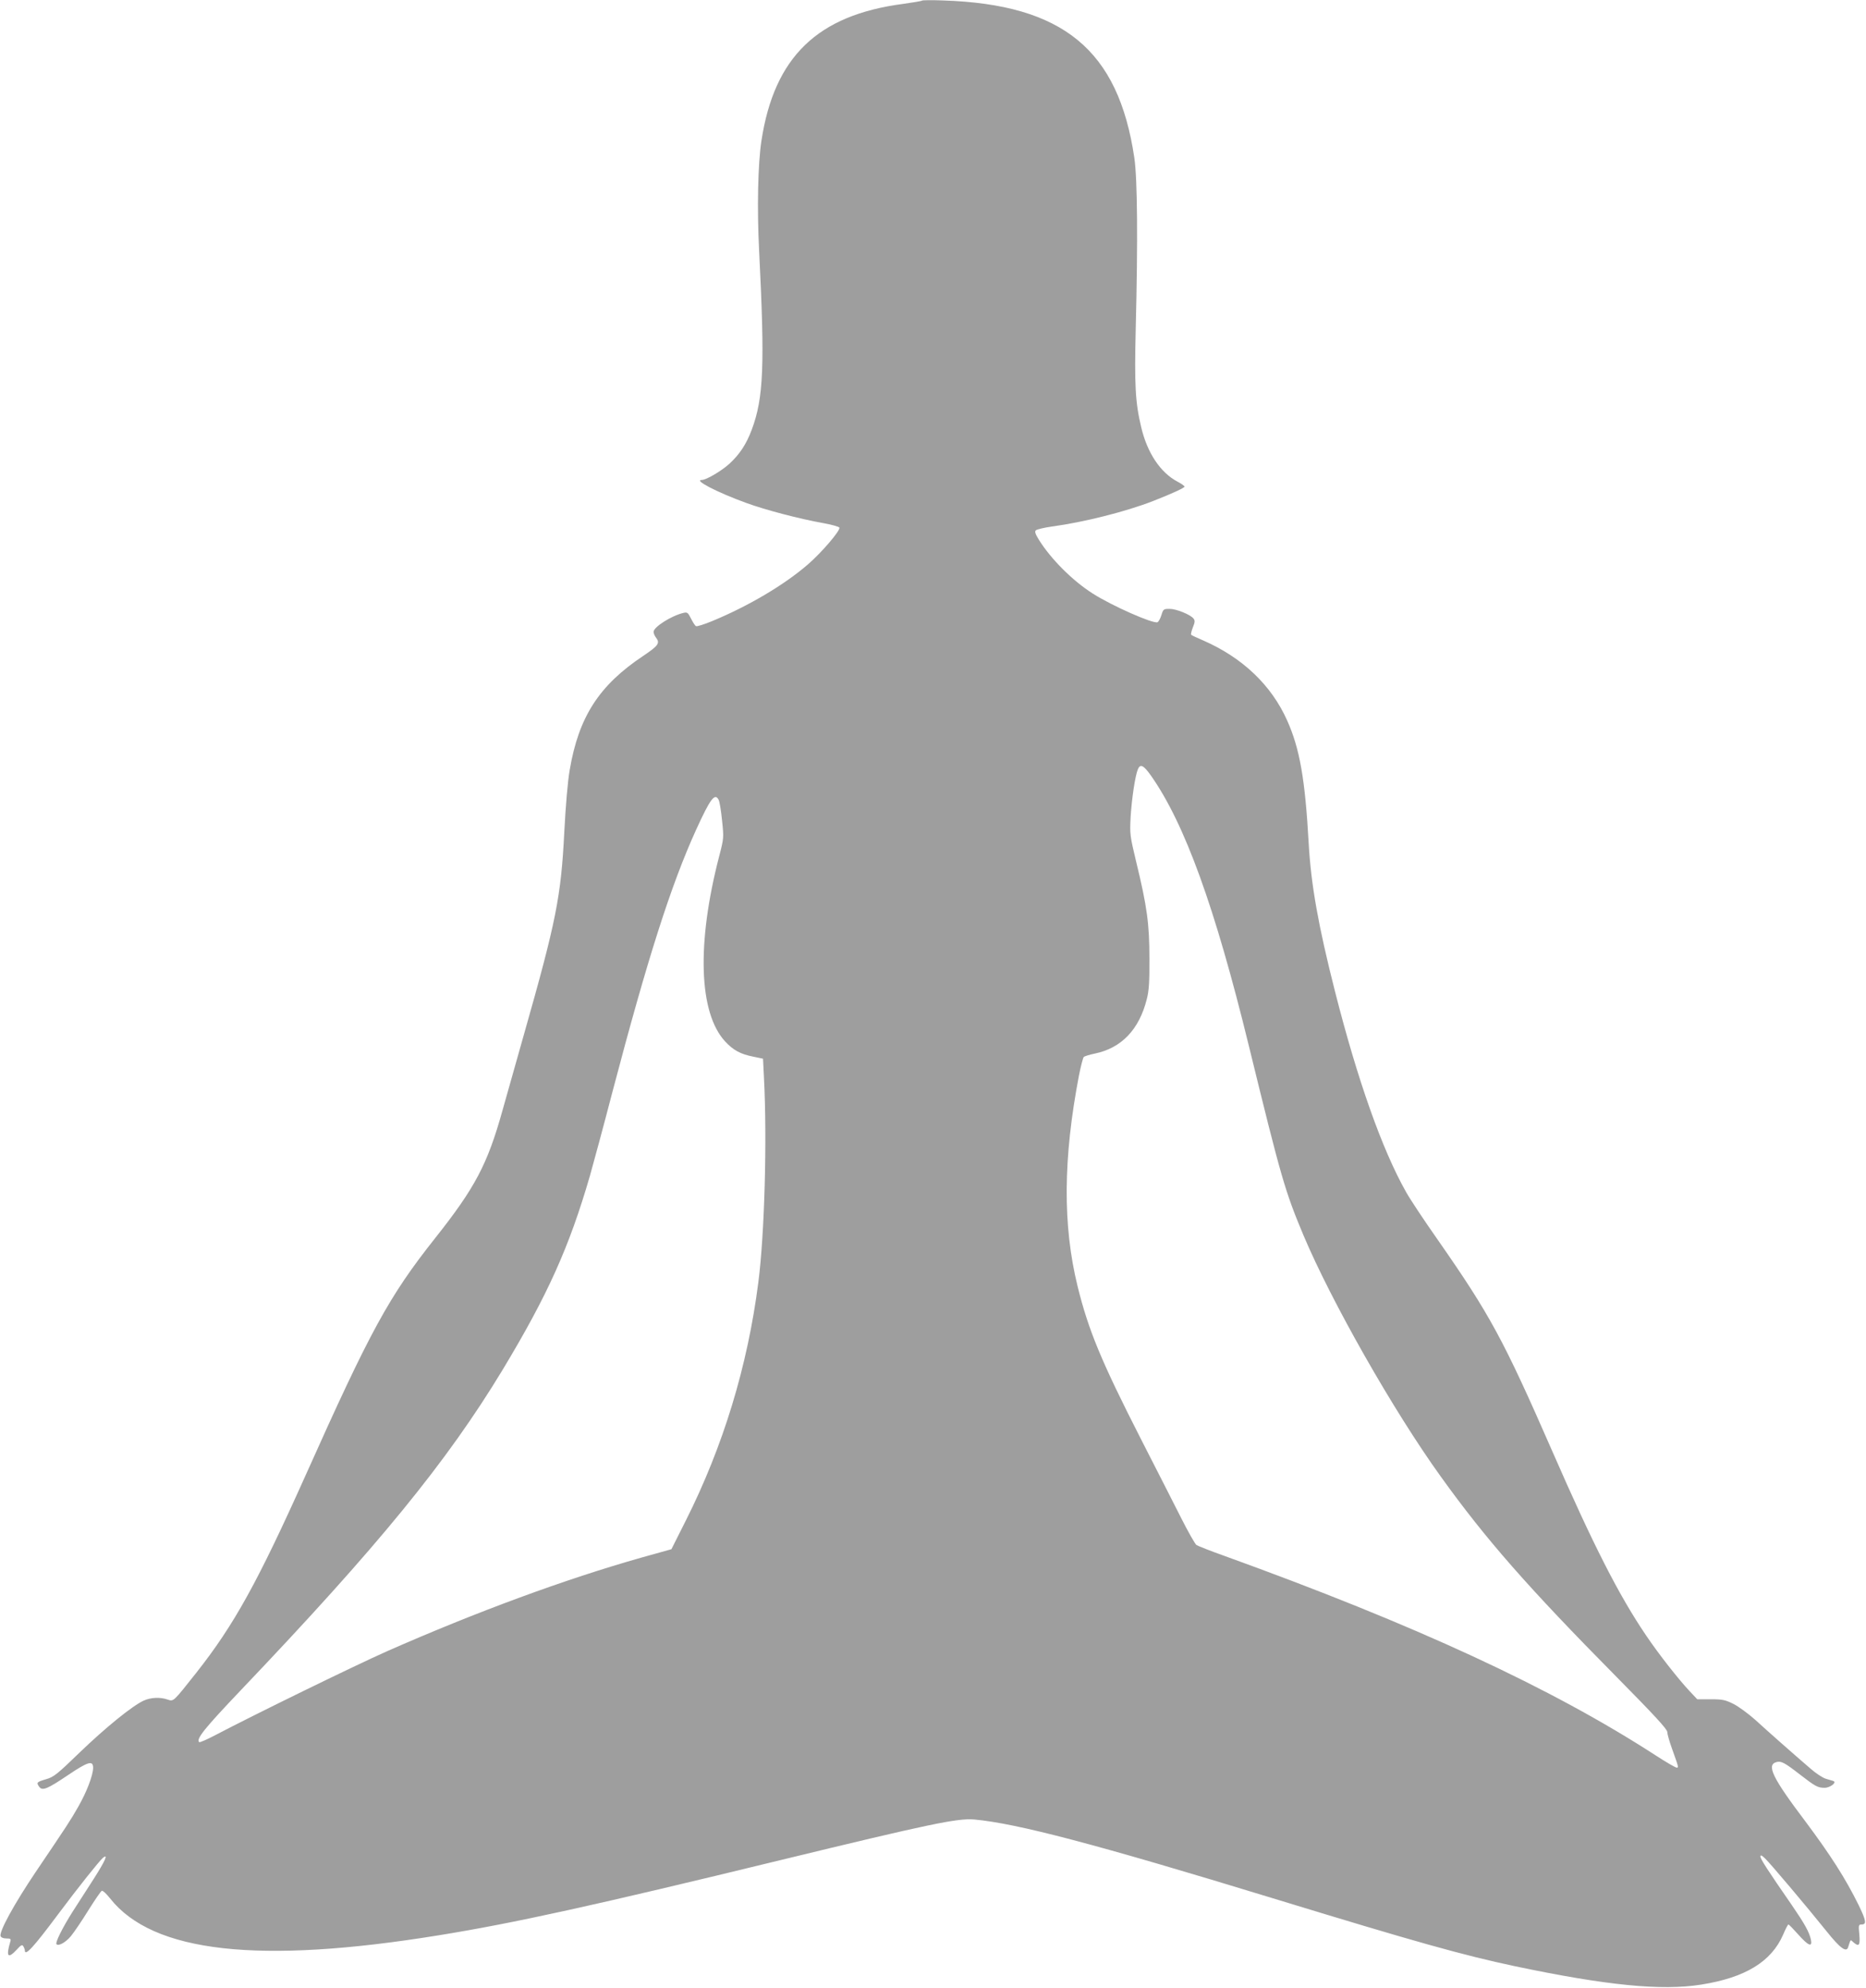 <?xml version="1.0" standalone="no"?>
<!DOCTYPE svg PUBLIC "-//W3C//DTD SVG 20010904//EN"
 "http://www.w3.org/TR/2001/REC-SVG-20010904/DTD/svg10.dtd">
<svg version="1.0" xmlns="http://www.w3.org/2000/svg"
 width="1202pt" height="1280pt" viewBox="0 0 1202 1280"
 preserveAspectRatio="xMidYMid meet">
<g transform="translate(0,1280) scale(0.1,-0.1)"
fill="#9e9e9e" stroke="none">
<path d="M5939 12796 c-3 -3 -57 -12 -121 -21 -552 -72 -830 -341 -913 -880
-23 -150 -29 -439 -15 -710 37 -737 29 -946 -47 -1150 -35 -94 -78 -160 -146
-222 -51 -46 -148 -103 -176 -103 -56 0 99 -80 286 -148 123 -45 344 -103 497
-130 55 -10 101 -23 103 -29 7 -19 -117 -163 -202 -236 -152 -132 -382 -268
-616 -365 -53 -22 -101 -37 -106 -33 -6 3 -20 25 -32 49 -19 38 -24 42 -49 36
-77 -18 -192 -91 -192 -122 0 -9 7 -26 15 -36 28 -37 17 -52 -82 -119 -284
-189 -415 -392 -473 -733 -13 -73 -26 -228 -35 -399 -21 -418 -52 -574 -260
-1305 -57 -201 -119 -422 -139 -492 -96 -344 -176 -495 -432 -818 -298 -376
-416 -591 -834 -1525 -310 -691 -462 -966 -706 -1275 -149 -188 -145 -185
-184 -172 -48 17 -109 14 -155 -7 -72 -33 -245 -173 -411 -333 -147 -142 -168
-159 -218 -173 -60 -18 -63 -21 -43 -49 20 -27 52 -14 184 75 132 89 163 97
163 47 -1 -49 -42 -156 -96 -250 -51 -90 -72 -121 -276 -423 -136 -202 -235
-382 -224 -410 3 -9 18 -15 37 -15 28 0 31 -3 25 -22 -28 -95 -15 -111 41 -51
28 31 36 35 43 23 5 -8 10 -21 10 -27 0 -40 55 19 210 227 136 182 268 347
293 369 37 30 15 -19 -59 -135 -42 -66 -103 -161 -137 -213 -64 -101 -113
-199 -103 -208 13 -14 58 11 92 51 20 24 71 99 113 167 42 67 81 124 87 126 7
2 30 -20 53 -49 276 -350 959 -426 2121 -237 482 78 1001 192 2200 484 956
232 1137 270 1245 261 275 -25 781 -158 1920 -506 933 -285 1226 -367 1565
-439 585 -123 942 -159 1199 -118 283 45 451 147 527 321 15 36 31 66 34 66 4
0 32 -29 64 -65 65 -73 92 -84 81 -32 -11 49 -40 101 -123 222 -158 228 -202
297 -202 312 0 13 8 9 31 -13 34 -33 261 -301 396 -469 87 -109 127 -137 138
-101 17 53 14 50 33 32 37 -32 45 -21 39 49 -6 60 -5 65 14 65 34 0 31 23 -19
126 -85 172 -180 320 -342 537 -214 283 -254 366 -185 383 29 7 51 -4 150 -81
98 -76 115 -85 158 -85 37 0 82 36 56 44 -8 2 -30 9 -50 15 -19 6 -63 35 -96
64 -112 96 -276 241 -357 315 -45 40 -108 86 -140 102 -52 26 -70 30 -146 30
l-87 0 -50 53 c-72 77 -198 237 -279 357 -176 259 -341 583 -604 1185 -316
722 -401 879 -740 1365 -87 124 -179 262 -204 308 -153 271 -311 717 -456
1287 -108 424 -155 689 -170 955 -23 415 -58 612 -139 792 -101 226 -286 403
-539 514 -40 17 -76 34 -79 37 -3 4 2 25 11 48 14 34 14 44 4 57 -22 26 -111
62 -154 62 -39 0 -41 -2 -53 -41 -7 -22 -18 -42 -25 -45 -29 -11 -294 106
-416 184 -131 83 -270 222 -348 347 -24 39 -28 53 -19 61 7 6 53 17 102 24
209 28 480 97 652 164 125 49 203 85 203 93 0 5 -20 19 -45 32 -110 58 -195
185 -234 351 -38 159 -44 270 -35 640 14 556 11 954 -9 1093 -103 696 -459
989 -1232 1014 -72 3 -133 2 -136 -1z m1474 -4988 c219 -311 413 -847 632
-1743 208 -850 232 -933 351 -1217 181 -429 580 -1131 884 -1553 290 -404 563
-715 1133 -1291 244 -247 327 -337 327 -355 0 -13 14 -62 31 -109 43 -120 43
-120 29 -120 -7 0 -68 35 -134 78 -673 436 -1547 840 -2776 1284 -91 32 -173
65 -183 71 -9 7 -52 82 -95 167 -43 85 -162 319 -265 520 -253 496 -336 696
-406 980 -96 392 -93 822 9 1355 12 61 26 114 31 120 5 5 37 15 71 22 171 35
286 154 335 350 14 53 18 110 17 263 0 222 -15 334 -86 625 -39 164 -41 174
-35 285 7 116 29 266 47 308 15 36 36 26 83 -40z m-2784 -157 c6 -10 16 -70
22 -132 12 -113 12 -115 -19 -234 -145 -560 -131 -1006 39 -1190 52 -56 99
-82 182 -98 l62 -13 6 -119 c21 -401 4 -1010 -36 -1320 -69 -539 -226 -1055
-467 -1534 l-93 -185 -190 -53 c-495 -140 -1065 -350 -1640 -603 -210 -93
-869 -415 -1108 -541 -54 -28 -101 -49 -104 -45 -21 20 33 87 267 333 887 930
1330 1473 1687 2063 292 484 430 792 563 1250 21 74 87 317 145 540 227 862
377 1332 540 1690 91 199 120 237 144 191z"/>
</g>
</svg>
